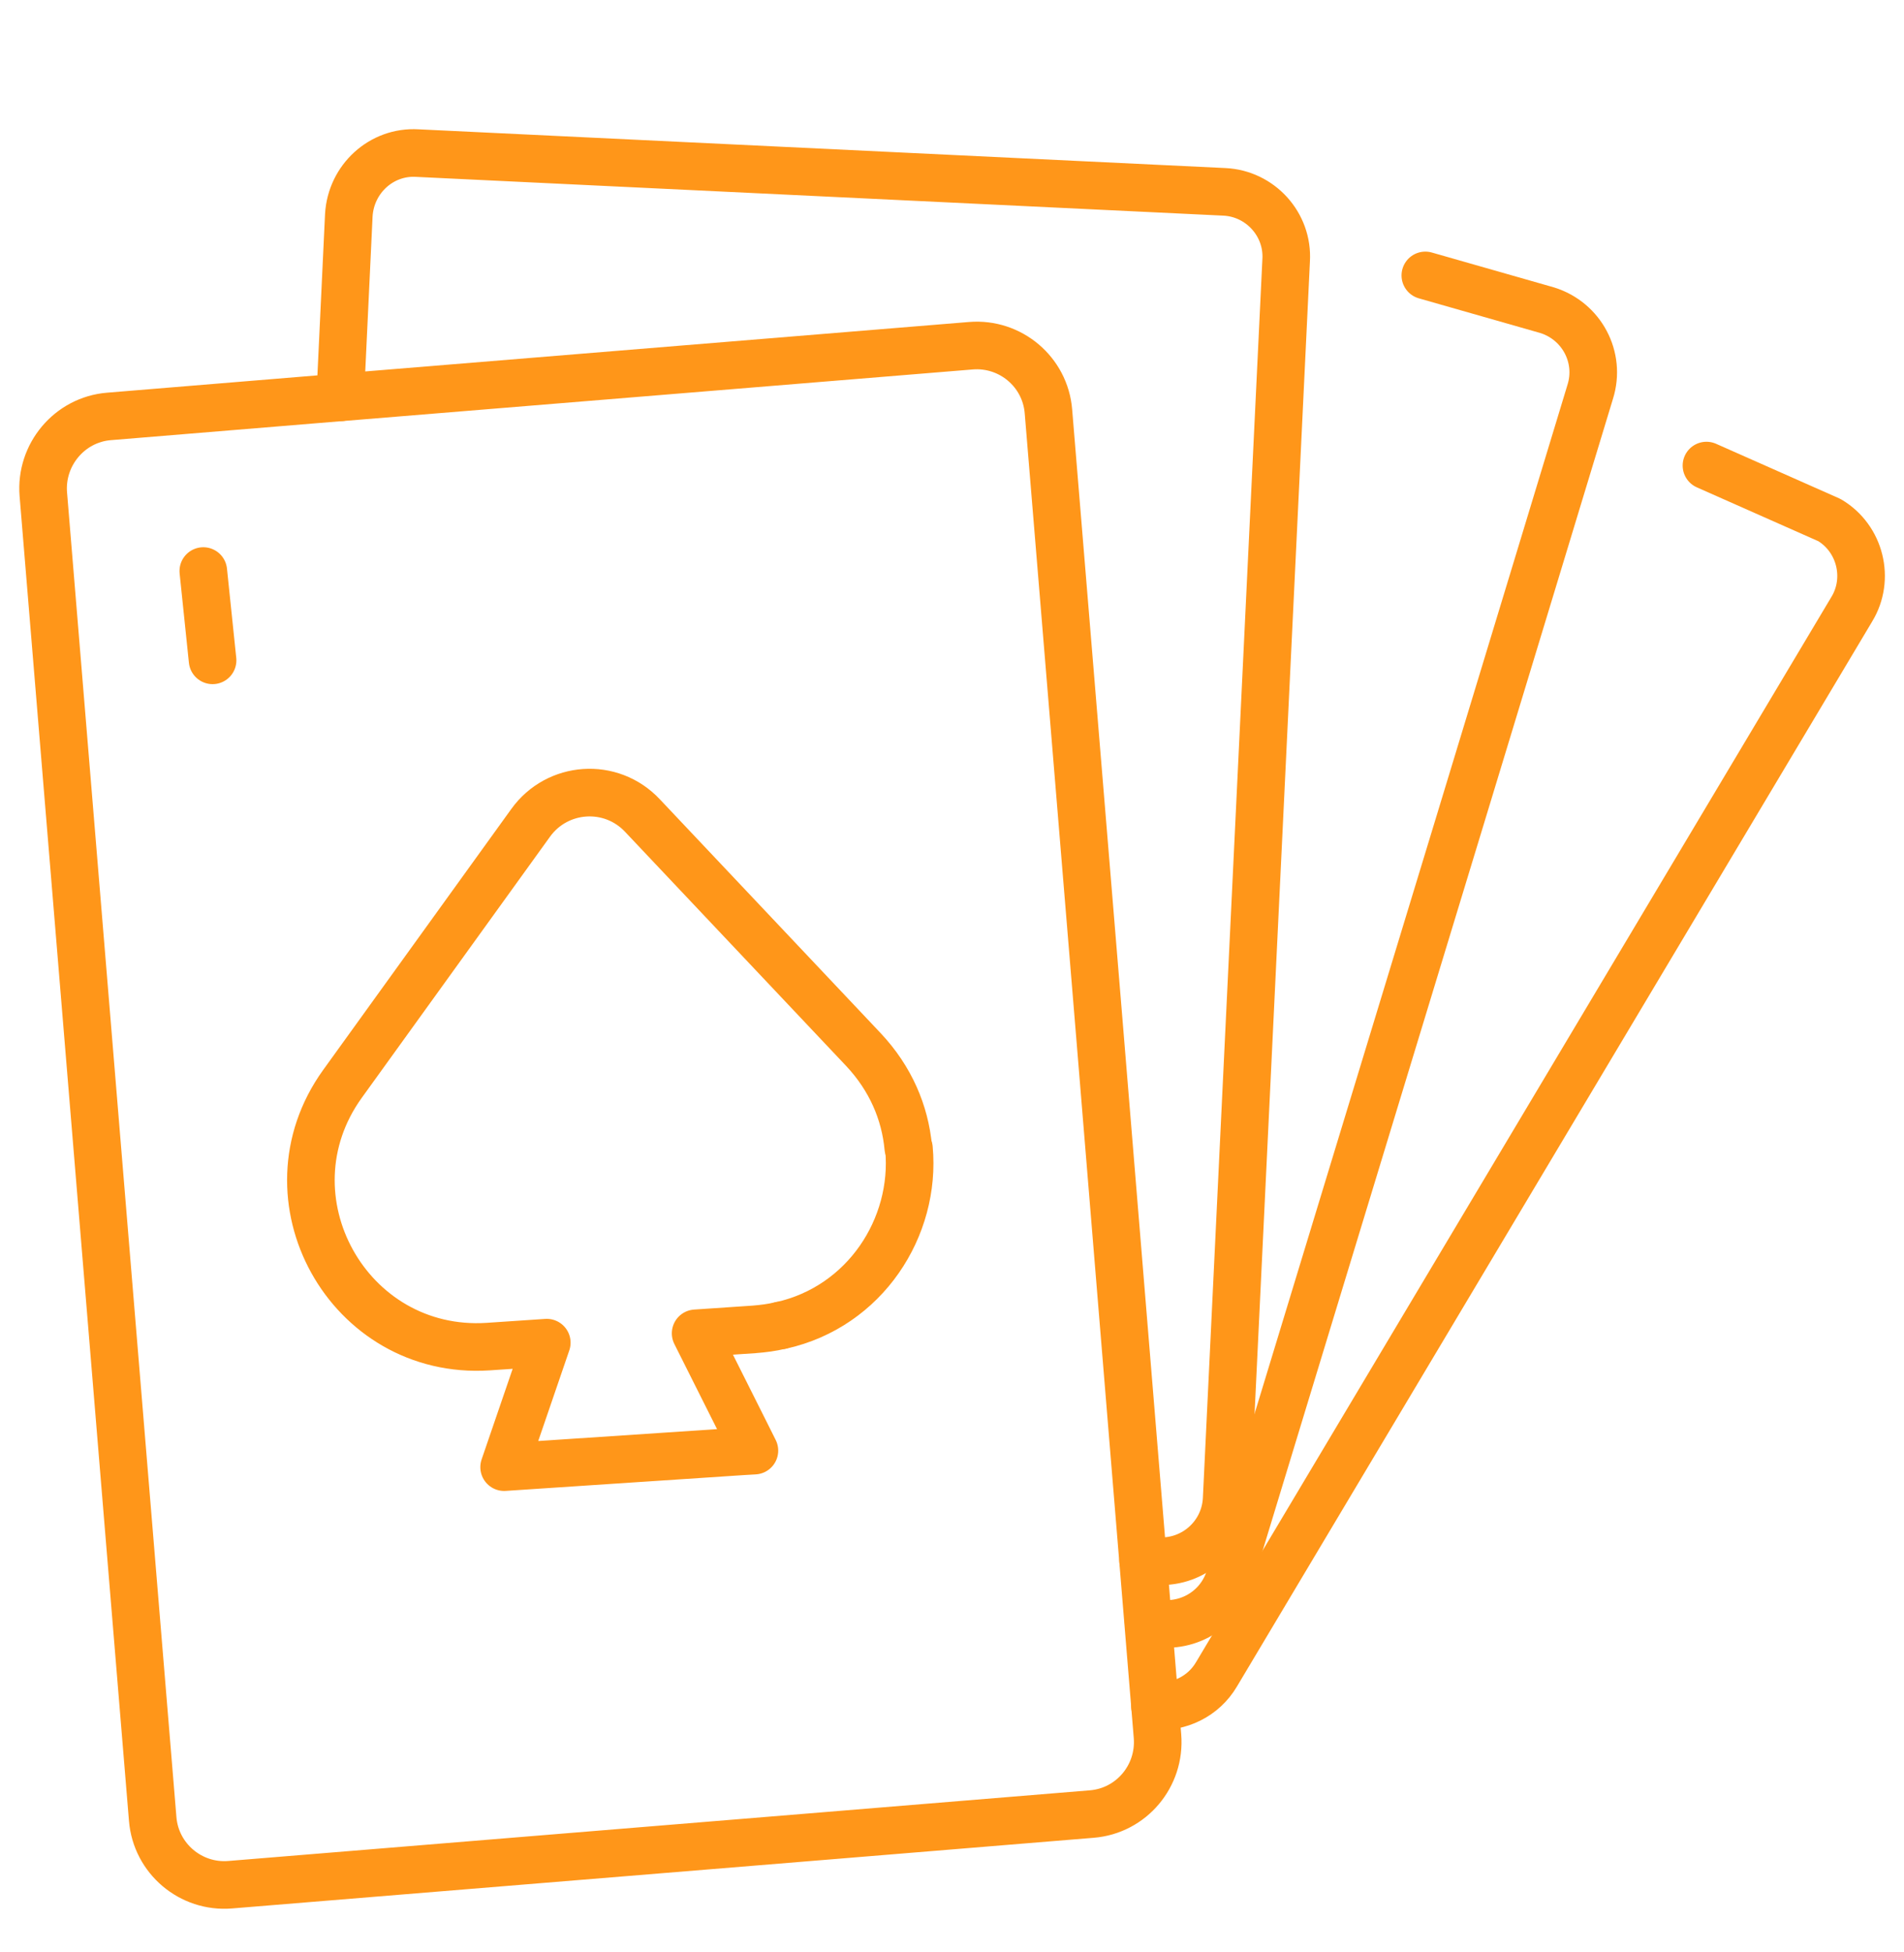 <svg width="40" height="41" viewBox="0 0 40 41" fill="none" xmlns="http://www.w3.org/2000/svg">
<g clip-path="url(#clip0_776_9215)">
<path d="M19.096 24.12C19.247 25.77 18.177 27.442 16.407 27.834M23.111 21.785L22.026 8.639C21.959 7.81 21.228 7.193 20.399 7.26L7.148 8.345L2.289 8.745C1.46 8.812 0.843 9.551 0.91 10.379L3.208 38.2C3.276 39.029 4.007 39.647 4.835 39.579L17.348 38.554L22.938 38.095C23.767 38.027 24.384 37.296 24.317 36.46L23.111 21.785Z" stroke="#FF9619" stroke-linecap="round" stroke-linejoin="round"/>
<path d="M24.015 32.769L24.331 32.784C25.084 32.821 25.732 32.241 25.77 31.48L27.02 5.468C27.066 4.714 26.478 4.066 25.725 4.029L8.767 3.215C8.014 3.17 7.373 3.757 7.328 4.518L7.147 8.345" stroke="#FF9619" stroke-linecap="round" stroke-linejoin="round"/>
<path d="M29.944 5.784L32.505 6.515C33.228 6.741 33.635 7.502 33.409 8.225L32.158 12.345L30.637 17.348L25.831 33.13C25.605 33.861 24.844 34.253 24.128 34.049" stroke="#FF9619" stroke-linecap="round" stroke-linejoin="round"/>
<path d="M35.85 9.777L38.434 10.922C39.082 11.306 39.293 12.157 38.901 12.797L25.559 35.157C25.281 35.631 24.768 35.865 24.264 35.827" stroke="#FF9619" stroke-linecap="round" stroke-linejoin="round"/>
<path d="M16.399 27.834C16.218 27.879 16.03 27.902 15.842 27.917L14.614 28L15.661 30.087L15.849 30.463L15.593 30.478L10.591 30.81L11.487 28.196L10.252 28.279C7.314 28.467 5.476 25.152 7.193 22.764L11.148 17.28C11.706 16.504 12.836 16.421 13.499 17.129L18.139 22.041C18.712 22.651 19.013 23.367 19.081 24.098" stroke="#FF9619" stroke-linecap="round" stroke-linejoin="round"/>
<path d="M4.466 13.867L4.271 11.992" stroke="#FF9619" stroke-linecap="round" stroke-linejoin="round"/>
</g>
<defs>
<clipPath id="clip0_776_9215">
<rect width="40" height="40" fill="white" transform="translate(0 0.95)"/>
</clipPath>
</defs>
</svg>
